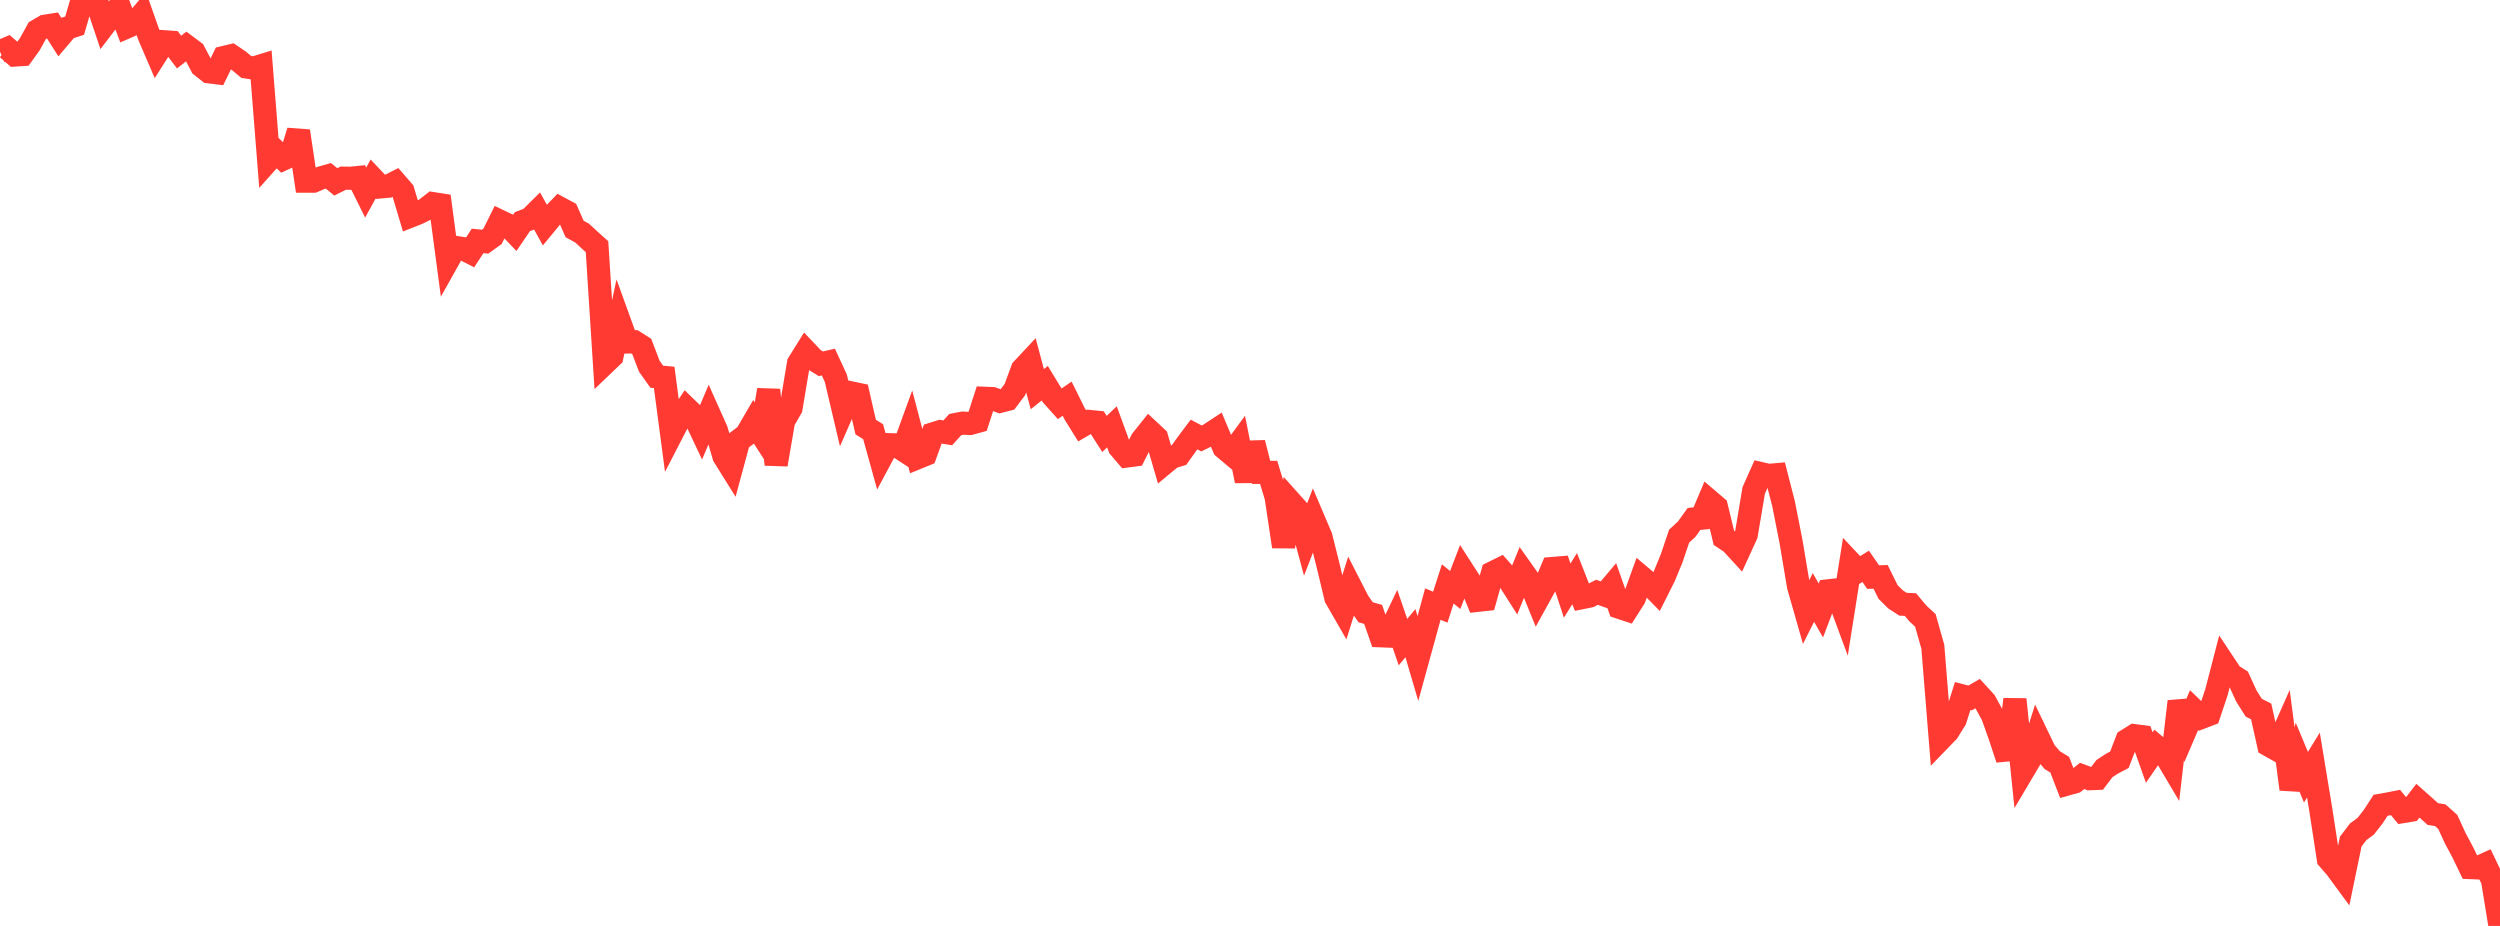 <?xml version="1.0" standalone="no"?>
<!DOCTYPE svg PUBLIC "-//W3C//DTD SVG 1.1//EN" "http://www.w3.org/Graphics/SVG/1.1/DTD/svg11.dtd">

<svg width="135" height="50" viewBox="0 0 135 50" preserveAspectRatio="none" 
  xmlns="http://www.w3.org/2000/svg"
  xmlns:xlink="http://www.w3.org/1999/xlink">


<polyline points="0.0, 2.787 0.403, 2.618 0.806, 2.971 1.209, 2.945 1.612, 2.385 2.015, 1.654 2.418, 1.418 2.821, 1.354 3.224, 1.991 3.627, 1.515 4.03, 1.387 4.433, 0.0 4.836, 0.059 5.239, 0.136 5.642, 1.338 6.045, 0.811 6.448, 0.371 6.851, 1.455 7.254, 1.28 7.657, 0.804 8.06, 1.948 8.463, 2.887 8.866, 2.254 9.269, 2.283 9.672, 2.812 10.075, 2.495 10.478, 2.796 10.881, 3.561 11.284, 3.879 11.687, 3.928 12.09, 3.105 12.493, 3.008 12.896, 3.281 13.299, 3.615 13.701, 3.677 14.104, 3.553 14.507, 8.641 14.91, 8.19 15.313, 8.58 15.716, 8.394 16.119, 7.08 16.522, 9.782 16.925, 9.782 17.328, 9.608 17.731, 9.493 18.134, 9.821 18.537, 9.62 18.94, 9.625 19.343, 9.585 19.746, 10.4 20.149, 9.666 20.552, 10.093 20.955, 10.056 21.358, 9.852 21.761, 10.317 22.164, 11.668 22.567, 11.509 22.97, 11.308 23.373, 10.995 23.776, 11.058 24.179, 14.079 24.582, 13.359 24.985, 13.421 25.388, 13.625 25.791, 13.009 26.194, 13.051 26.597, 12.763 27.0, 11.949 27.403, 12.142 27.806, 12.564 28.209, 11.97 28.612, 11.815 29.015, 11.416 29.418, 12.146 29.821, 11.657 30.224, 11.239 30.627, 11.456 31.03, 12.365 31.433, 12.586 31.836, 12.958 32.239, 13.321 32.642, 19.632 33.045, 19.246 33.448, 17.355 33.851, 18.468 34.254, 18.456 34.657, 18.712 35.06, 19.771 35.463, 20.341 35.866, 20.379 36.269, 23.425 36.672, 22.645 37.075, 22.043 37.478, 22.433 37.881, 23.287 38.284, 22.339 38.687, 23.24 39.09, 24.632 39.493, 25.279 39.896, 23.789 40.299, 23.484 40.701, 22.793 41.104, 23.415 41.507, 21.056 41.91, 25.086 42.313, 22.738 42.716, 22.037 43.119, 19.62 43.522, 18.972 43.925, 19.397 44.328, 19.646 44.731, 19.552 45.134, 20.422 45.537, 22.133 45.94, 21.211 46.343, 21.296 46.746, 23.062 47.149, 23.311 47.552, 24.764 47.955, 24.012 48.358, 24.024 48.761, 24.287 49.164, 23.178 49.567, 24.709 49.97, 24.544 50.373, 23.433 50.776, 23.307 51.179, 23.373 51.582, 22.928 51.985, 22.849 52.388, 22.867 52.791, 22.756 53.194, 21.508 53.597, 21.525 54.0, 21.672 54.403, 21.568 54.806, 21.034 55.209, 19.942 55.612, 19.511 56.015, 21.015 56.418, 20.693 56.821, 21.355 57.224, 21.805 57.627, 21.529 58.03, 22.343 58.433, 22.993 58.836, 22.76 59.239, 22.8 59.642, 23.432 60.045, 23.049 60.448, 24.15 60.851, 24.624 61.254, 24.57 61.657, 23.768 62.06, 23.263 62.463, 23.64 62.866, 25.023 63.269, 24.69 63.672, 24.568 64.075, 23.999 64.478, 23.463 64.881, 23.676 65.284, 23.479 65.687, 23.214 66.09, 24.174 66.493, 24.512 66.896, 23.963 67.299, 25.969 67.701, 23.915 68.104, 25.508 68.507, 25.508 68.91, 26.834 69.313, 29.515 69.716, 27.136 70.119, 27.587 70.522, 29.08 70.925, 28.036 71.328, 28.983 71.731, 30.592 72.134, 32.28 72.537, 32.98 72.94, 31.699 73.343, 32.486 73.746, 33.064 74.149, 33.177 74.552, 34.332 74.955, 34.348 75.358, 33.502 75.761, 34.674 76.164, 34.189 76.567, 35.563 76.97, 34.098 77.373, 32.62 77.776, 32.787 78.179, 31.533 78.582, 31.859 78.985, 30.807 79.388, 31.433 79.791, 32.418 80.194, 32.374 80.597, 30.933 81.0, 30.734 81.403, 31.19 81.806, 31.823 82.209, 30.831 82.612, 31.4 83.015, 32.393 83.418, 31.662 83.821, 30.7 84.224, 30.667 84.627, 31.893 85.03, 31.248 85.433, 32.27 85.836, 32.189 86.239, 31.984 86.642, 32.127 87.045, 31.649 87.448, 32.794 87.851, 32.928 88.254, 32.296 88.657, 31.18 89.06, 31.52 89.463, 31.931 89.866, 31.129 90.269, 30.149 90.672, 28.954 91.075, 28.582 91.478, 28.022 91.881, 27.983 92.284, 27.031 92.687, 27.374 93.09, 29.043 93.493, 29.311 93.896, 29.751 94.299, 28.871 94.701, 26.483 95.104, 25.579 95.507, 25.672 95.91, 25.636 96.313, 27.204 96.716, 29.249 97.119, 31.651 97.522, 33.063 97.925, 32.265 98.328, 32.966 98.731, 31.904 99.134, 31.858 99.537, 32.947 99.94, 30.402 100.343, 30.832 100.746, 30.581 101.149, 31.164 101.552, 31.149 101.955, 31.965 102.358, 32.366 102.761, 32.628 103.164, 32.647 103.567, 33.129 103.97, 33.501 104.373, 34.927 104.776, 39.922 105.179, 39.507 105.582, 38.859 105.985, 37.585 106.388, 37.69 106.791, 37.455 107.194, 37.895 107.597, 38.633 108.0, 39.767 108.403, 40.986 108.806, 37.767 109.209, 41.689 109.612, 41.009 110.015, 39.737 110.418, 40.575 110.821, 41.047 111.224, 41.292 111.627, 42.336 112.03, 42.224 112.433, 41.9 112.836, 42.05 113.239, 42.034 113.642, 41.502 114.045, 41.239 114.448, 41.026 114.851, 39.977 115.254, 39.725 115.657, 39.777 116.06, 40.91 116.463, 40.324 116.866, 40.661 117.269, 41.341 117.672, 37.879 118.075, 39.29 118.478, 38.35 118.881, 38.74 119.284, 38.586 119.687, 37.384 120.09, 35.829 120.493, 36.437 120.896, 36.694 121.299, 37.576 121.701, 38.214 122.104, 38.418 122.507, 40.23 122.91, 40.457 123.313, 39.547 123.716, 42.617 124.119, 41.004 124.522, 41.969 124.925, 41.314 125.328, 43.76 125.731, 46.383 126.134, 46.844 126.537, 47.392 126.94, 45.444 127.343, 44.915 127.746, 44.619 128.149, 44.106 128.552, 43.485 128.955, 43.414 129.358, 43.335 129.761, 43.824 130.164, 43.757 130.567, 43.238 130.97, 43.596 131.373, 43.958 131.776, 44.023 132.179, 44.382 132.582, 45.262 132.985, 46.014 133.388, 46.849 133.791, 46.865 134.194, 46.681 134.597, 47.527 135.0, 50.0" fill="none" stroke="#ff3a33" stroke-width="1.25"/>

</svg>